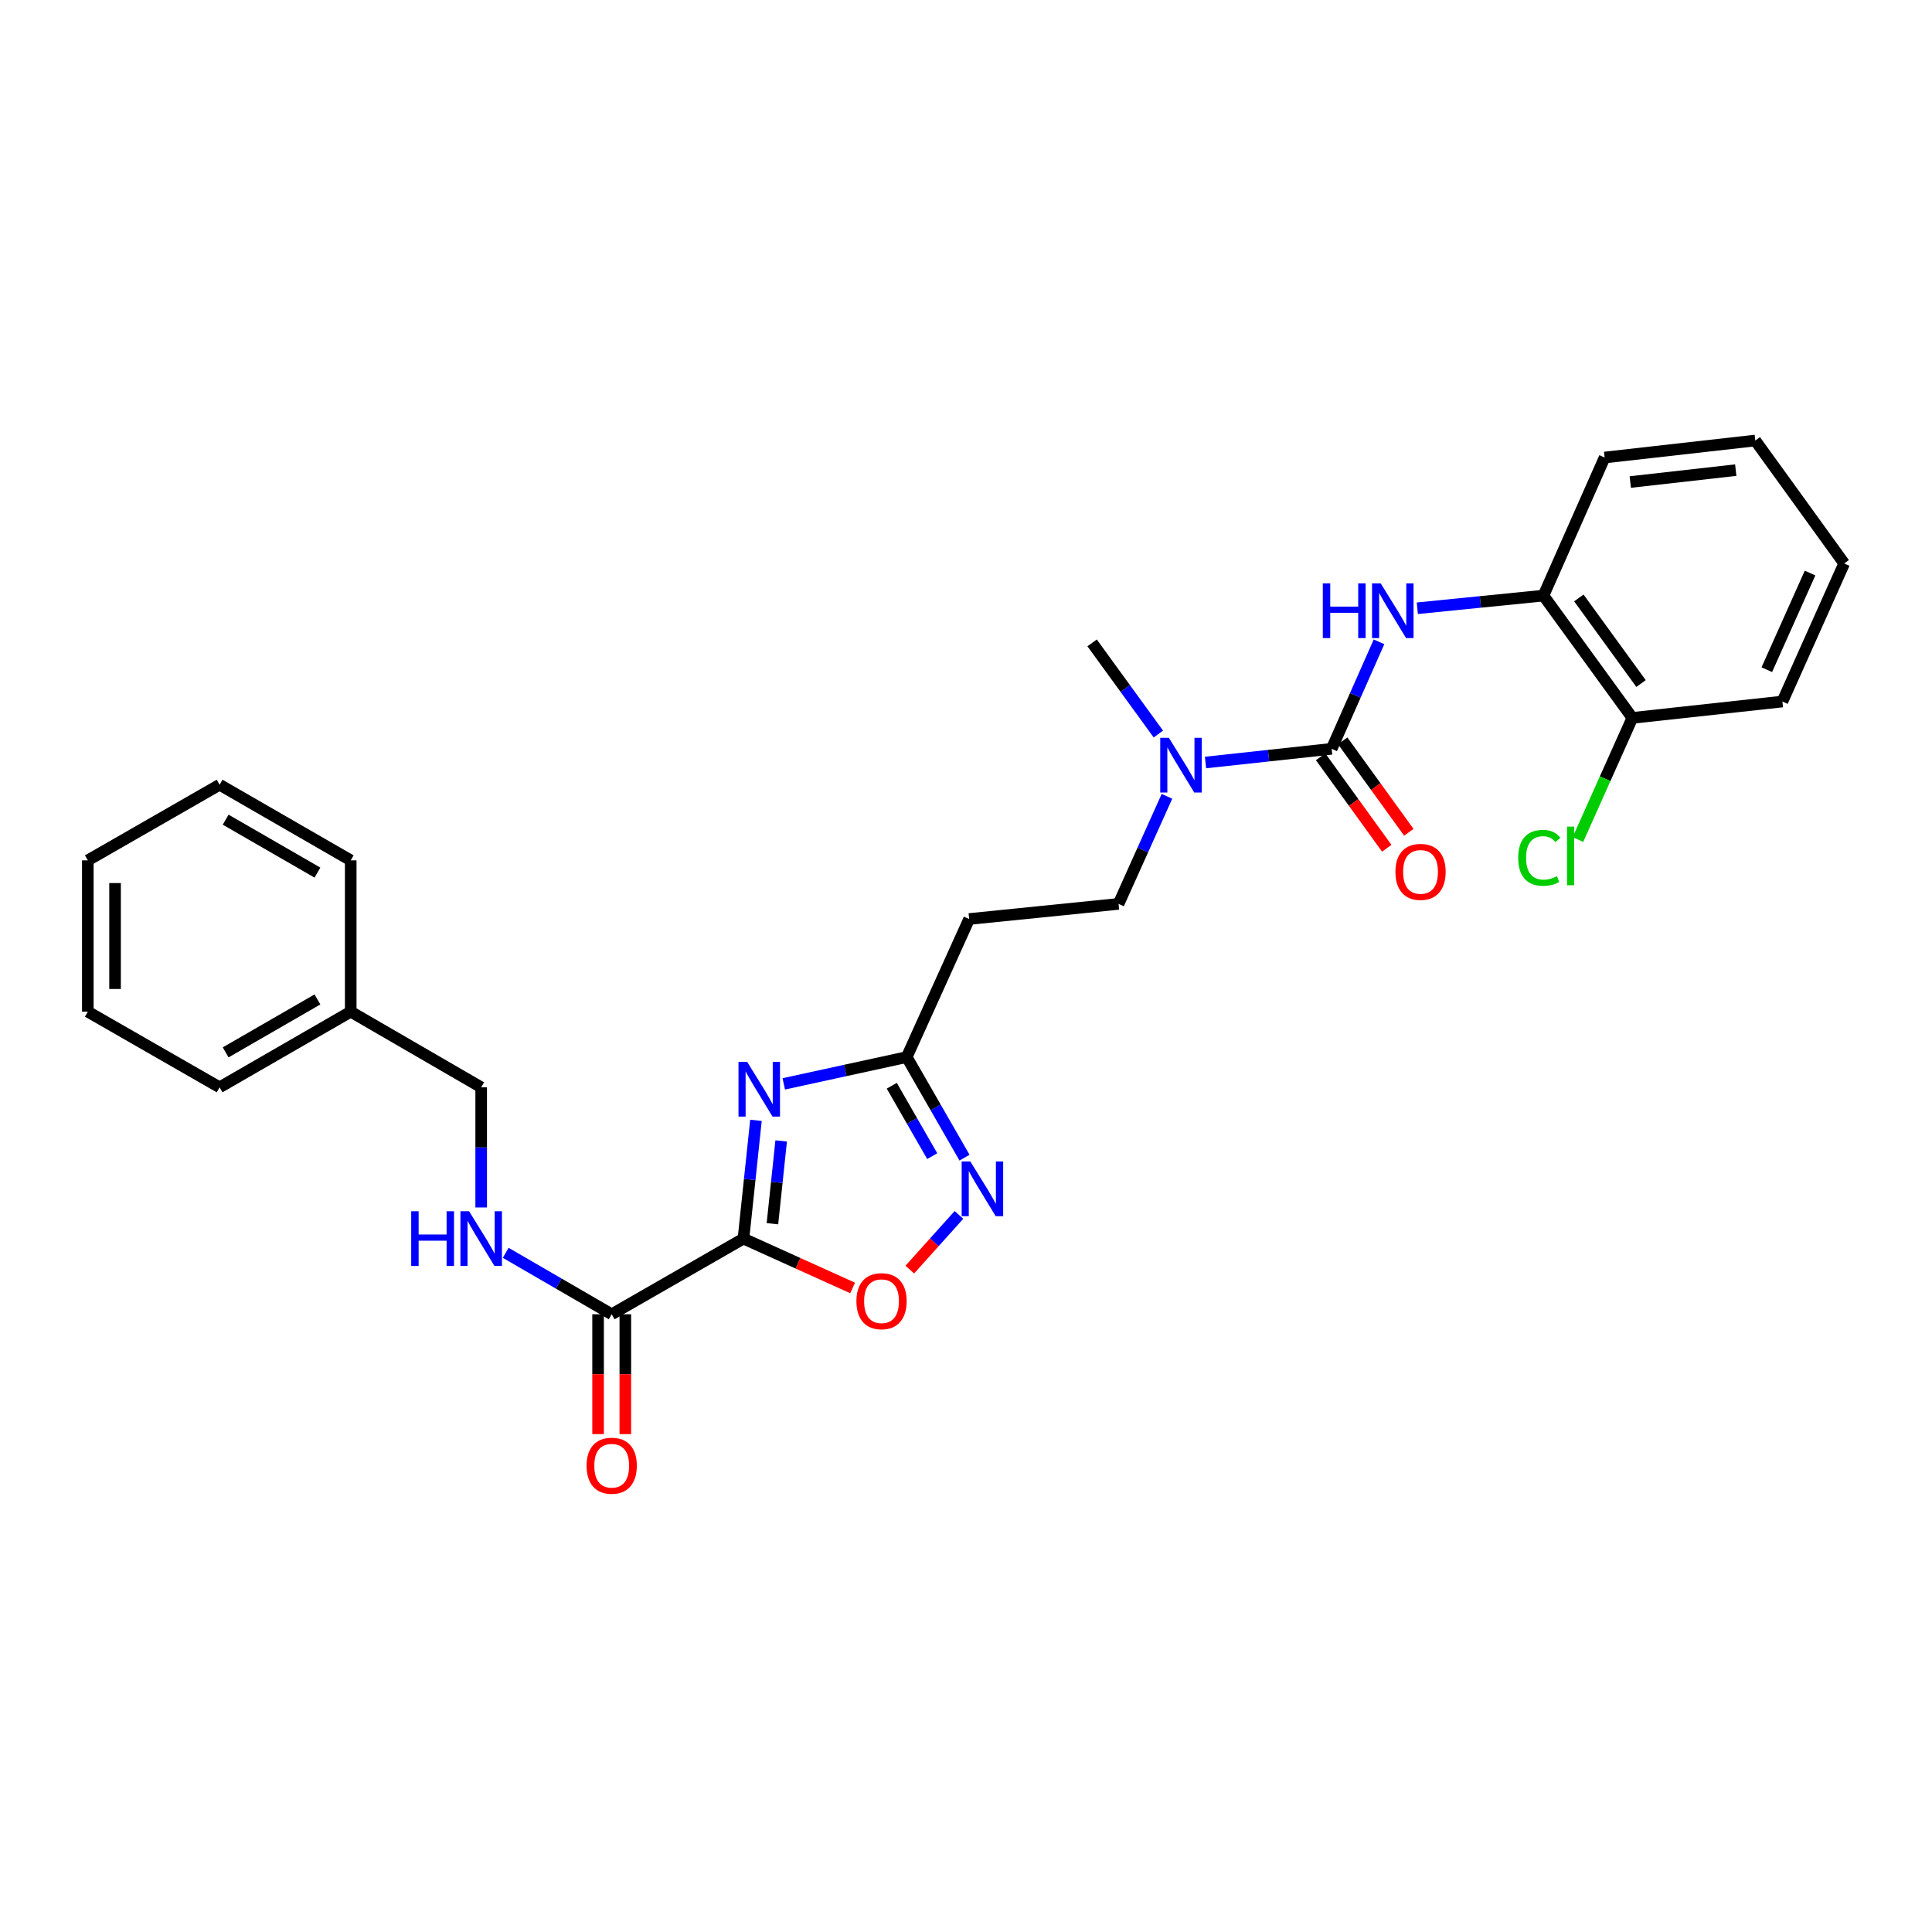 <?xml version='1.0' encoding='iso-8859-1'?>
<svg version='1.1' baseProfile='full'
              xmlns='http://www.w3.org/2000/svg'
                      xmlns:rdkit='http://www.rdkit.org/xml'
                      xmlns:xlink='http://www.w3.org/1999/xlink'
                  xml:space='preserve'
width='1000px' height='1000px' viewBox='0 0 1000 1000'>
<!-- END OF HEADER -->
<rect style='opacity:1.0;fill:#FFFFFF;stroke:none' width='1000' height='1000' x='0' y='0'> </rect>
<path class='bond-0' d='M 384.817,641.102 L 388.051,610.492' style='fill:none;fill-rule:evenodd;stroke:#000000;stroke-width:6px;stroke-linecap:butt;stroke-linejoin:miter;stroke-opacity:1' />
<path class='bond-0' d='M 388.051,610.492 L 391.284,579.881' style='fill:none;fill-rule:evenodd;stroke:#0000FF;stroke-width:6px;stroke-linecap:butt;stroke-linejoin:miter;stroke-opacity:1' />
<path class='bond-0' d='M 399.806,633.4 L 402.07,611.973' style='fill:none;fill-rule:evenodd;stroke:#000000;stroke-width:6px;stroke-linecap:butt;stroke-linejoin:miter;stroke-opacity:1' />
<path class='bond-0' d='M 402.07,611.973 L 404.333,590.546' style='fill:none;fill-rule:evenodd;stroke:#0000FF;stroke-width:6px;stroke-linecap:butt;stroke-linejoin:miter;stroke-opacity:1' />
<path class='bond-2' d='M 384.817,641.102 L 413.065,653.876' style='fill:none;fill-rule:evenodd;stroke:#000000;stroke-width:6px;stroke-linecap:butt;stroke-linejoin:miter;stroke-opacity:1' />
<path class='bond-2' d='M 413.065,653.876 L 441.314,666.65' style='fill:none;fill-rule:evenodd;stroke:#FF0000;stroke-width:6px;stroke-linecap:butt;stroke-linejoin:miter;stroke-opacity:1' />
<path class='bond-5' d='M 384.817,641.102 L 316.617,680.269' style='fill:none;fill-rule:evenodd;stroke:#000000;stroke-width:6px;stroke-linecap:butt;stroke-linejoin:miter;stroke-opacity:1' />
<path class='bond-4' d='M 405.678,561.011 L 437.497,554.077' style='fill:none;fill-rule:evenodd;stroke:#0000FF;stroke-width:6px;stroke-linecap:butt;stroke-linejoin:miter;stroke-opacity:1' />
<path class='bond-4' d='M 437.497,554.077 L 469.315,547.143' style='fill:none;fill-rule:evenodd;stroke:#000000;stroke-width:6px;stroke-linecap:butt;stroke-linejoin:miter;stroke-opacity:1' />
<path class='bond-1' d='M 689.265,387.584 L 656.62,391.128' style='fill:none;fill-rule:evenodd;stroke:#000000;stroke-width:6px;stroke-linecap:butt;stroke-linejoin:miter;stroke-opacity:1' />
<path class='bond-1' d='M 656.62,391.128 L 623.976,394.672' style='fill:none;fill-rule:evenodd;stroke:#0000FF;stroke-width:6px;stroke-linecap:butt;stroke-linejoin:miter;stroke-opacity:1' />
<path class='bond-6' d='M 689.265,387.584 L 701.519,359.901' style='fill:none;fill-rule:evenodd;stroke:#000000;stroke-width:6px;stroke-linecap:butt;stroke-linejoin:miter;stroke-opacity:1' />
<path class='bond-6' d='M 701.519,359.901 L 713.773,332.217' style='fill:none;fill-rule:evenodd;stroke:#0000FF;stroke-width:6px;stroke-linecap:butt;stroke-linejoin:miter;stroke-opacity:1' />
<path class='bond-11' d='M 683.553,391.715 L 700.668,415.382' style='fill:none;fill-rule:evenodd;stroke:#000000;stroke-width:6px;stroke-linecap:butt;stroke-linejoin:miter;stroke-opacity:1' />
<path class='bond-11' d='M 700.668,415.382 L 717.783,439.05' style='fill:none;fill-rule:evenodd;stroke:#FF0000;stroke-width:6px;stroke-linecap:butt;stroke-linejoin:miter;stroke-opacity:1' />
<path class='bond-11' d='M 694.976,383.454 L 712.091,407.122' style='fill:none;fill-rule:evenodd;stroke:#000000;stroke-width:6px;stroke-linecap:butt;stroke-linejoin:miter;stroke-opacity:1' />
<path class='bond-11' d='M 712.091,407.122 L 729.206,430.789' style='fill:none;fill-rule:evenodd;stroke:#FF0000;stroke-width:6px;stroke-linecap:butt;stroke-linejoin:miter;stroke-opacity:1' />
<path class='bond-3' d='M 470.906,657.143 L 483.629,642.993' style='fill:none;fill-rule:evenodd;stroke:#FF0000;stroke-width:6px;stroke-linecap:butt;stroke-linejoin:miter;stroke-opacity:1' />
<path class='bond-3' d='M 483.629,642.993 L 496.352,628.843' style='fill:none;fill-rule:evenodd;stroke:#0000FF;stroke-width:6px;stroke-linecap:butt;stroke-linejoin:miter;stroke-opacity:1' />
<path class='bond-28' d='M 499.232,599.209 L 484.273,573.176' style='fill:none;fill-rule:evenodd;stroke:#0000FF;stroke-width:6px;stroke-linecap:butt;stroke-linejoin:miter;stroke-opacity:1' />
<path class='bond-28' d='M 484.273,573.176 L 469.315,547.143' style='fill:none;fill-rule:evenodd;stroke:#000000;stroke-width:6px;stroke-linecap:butt;stroke-linejoin:miter;stroke-opacity:1' />
<path class='bond-28' d='M 482.521,598.422 L 472.05,580.199' style='fill:none;fill-rule:evenodd;stroke:#0000FF;stroke-width:6px;stroke-linecap:butt;stroke-linejoin:miter;stroke-opacity:1' />
<path class='bond-28' d='M 472.05,580.199 L 461.579,561.976' style='fill:none;fill-rule:evenodd;stroke:#000000;stroke-width:6px;stroke-linecap:butt;stroke-linejoin:miter;stroke-opacity:1' />
<path class='bond-8' d='M 469.315,547.143 L 501.637,475.677' style='fill:none;fill-rule:evenodd;stroke:#000000;stroke-width:6px;stroke-linecap:butt;stroke-linejoin:miter;stroke-opacity:1' />
<path class='bond-10' d='M 316.617,680.269 L 289.184,664.364' style='fill:none;fill-rule:evenodd;stroke:#000000;stroke-width:6px;stroke-linecap:butt;stroke-linejoin:miter;stroke-opacity:1' />
<path class='bond-10' d='M 289.184,664.364 L 261.752,648.46' style='fill:none;fill-rule:evenodd;stroke:#0000FF;stroke-width:6px;stroke-linecap:butt;stroke-linejoin:miter;stroke-opacity:1' />
<path class='bond-13' d='M 309.568,680.269 L 309.568,711.281' style='fill:none;fill-rule:evenodd;stroke:#000000;stroke-width:6px;stroke-linecap:butt;stroke-linejoin:miter;stroke-opacity:1' />
<path class='bond-13' d='M 309.568,711.281 L 309.568,742.294' style='fill:none;fill-rule:evenodd;stroke:#FF0000;stroke-width:6px;stroke-linecap:butt;stroke-linejoin:miter;stroke-opacity:1' />
<path class='bond-13' d='M 323.666,680.269 L 323.666,711.281' style='fill:none;fill-rule:evenodd;stroke:#000000;stroke-width:6px;stroke-linecap:butt;stroke-linejoin:miter;stroke-opacity:1' />
<path class='bond-13' d='M 323.666,711.281 L 323.666,742.294' style='fill:none;fill-rule:evenodd;stroke:#FF0000;stroke-width:6px;stroke-linecap:butt;stroke-linejoin:miter;stroke-opacity:1' />
<path class='bond-9' d='M 733.605,314.829 L 766.25,311.554' style='fill:none;fill-rule:evenodd;stroke:#0000FF;stroke-width:6px;stroke-linecap:butt;stroke-linejoin:miter;stroke-opacity:1' />
<path class='bond-9' d='M 766.25,311.554 L 798.895,308.279' style='fill:none;fill-rule:evenodd;stroke:#000000;stroke-width:6px;stroke-linecap:butt;stroke-linejoin:miter;stroke-opacity:1' />
<path class='bond-7' d='M 604.017,412.179 L 591.489,440.016' style='fill:none;fill-rule:evenodd;stroke:#0000FF;stroke-width:6px;stroke-linecap:butt;stroke-linejoin:miter;stroke-opacity:1' />
<path class='bond-7' d='M 591.489,440.016 L 578.961,467.853' style='fill:none;fill-rule:evenodd;stroke:#000000;stroke-width:6px;stroke-linecap:butt;stroke-linejoin:miter;stroke-opacity:1' />
<path class='bond-19' d='M 599.562,379.934 L 582.416,356.344' style='fill:none;fill-rule:evenodd;stroke:#0000FF;stroke-width:6px;stroke-linecap:butt;stroke-linejoin:miter;stroke-opacity:1' />
<path class='bond-19' d='M 582.416,356.344 L 565.271,332.753' style='fill:none;fill-rule:evenodd;stroke:#000000;stroke-width:6px;stroke-linecap:butt;stroke-linejoin:miter;stroke-opacity:1' />
<path class='bond-12' d='M 501.637,475.677 L 578.961,467.853' style='fill:none;fill-rule:evenodd;stroke:#000000;stroke-width:6px;stroke-linecap:butt;stroke-linejoin:miter;stroke-opacity:1' />
<path class='bond-14' d='M 798.895,308.279 L 844.899,371.584' style='fill:none;fill-rule:evenodd;stroke:#000000;stroke-width:6px;stroke-linecap:butt;stroke-linejoin:miter;stroke-opacity:1' />
<path class='bond-14' d='M 817.2,309.487 L 849.403,353.801' style='fill:none;fill-rule:evenodd;stroke:#000000;stroke-width:6px;stroke-linecap:butt;stroke-linejoin:miter;stroke-opacity:1' />
<path class='bond-18' d='M 798.895,308.279 L 830.551,236.813' style='fill:none;fill-rule:evenodd;stroke:#000000;stroke-width:6px;stroke-linecap:butt;stroke-linejoin:miter;stroke-opacity:1' />
<path class='bond-15' d='M 249.059,624.984 L 249.059,593.887' style='fill:none;fill-rule:evenodd;stroke:#0000FF;stroke-width:6px;stroke-linecap:butt;stroke-linejoin:miter;stroke-opacity:1' />
<path class='bond-15' d='M 249.059,593.887 L 249.059,562.791' style='fill:none;fill-rule:evenodd;stroke:#000000;stroke-width:6px;stroke-linecap:butt;stroke-linejoin:miter;stroke-opacity:1' />
<path class='bond-16' d='M 844.899,371.584 L 830.817,403.065' style='fill:none;fill-rule:evenodd;stroke:#000000;stroke-width:6px;stroke-linecap:butt;stroke-linejoin:miter;stroke-opacity:1' />
<path class='bond-16' d='M 830.817,403.065 L 816.734,434.546' style='fill:none;fill-rule:evenodd;stroke:#00CC00;stroke-width:6px;stroke-linecap:butt;stroke-linejoin:miter;stroke-opacity:1' />
<path class='bond-20' d='M 844.899,371.584 L 922.568,363.11' style='fill:none;fill-rule:evenodd;stroke:#000000;stroke-width:6px;stroke-linecap:butt;stroke-linejoin:miter;stroke-opacity:1' />
<path class='bond-17' d='M 249.059,562.791 L 181.533,523.647' style='fill:none;fill-rule:evenodd;stroke:#000000;stroke-width:6px;stroke-linecap:butt;stroke-linejoin:miter;stroke-opacity:1' />
<path class='bond-21' d='M 181.533,523.647 L 113.662,562.791' style='fill:none;fill-rule:evenodd;stroke:#000000;stroke-width:6px;stroke-linecap:butt;stroke-linejoin:miter;stroke-opacity:1' />
<path class='bond-21' d='M 164.309,517.307 L 116.8,544.707' style='fill:none;fill-rule:evenodd;stroke:#000000;stroke-width:6px;stroke-linecap:butt;stroke-linejoin:miter;stroke-opacity:1' />
<path class='bond-22' d='M 181.533,523.647 L 181.533,445.321' style='fill:none;fill-rule:evenodd;stroke:#000000;stroke-width:6px;stroke-linecap:butt;stroke-linejoin:miter;stroke-opacity:1' />
<path class='bond-23' d='M 830.551,236.813 L 908.533,228.01' style='fill:none;fill-rule:evenodd;stroke:#000000;stroke-width:6px;stroke-linecap:butt;stroke-linejoin:miter;stroke-opacity:1' />
<path class='bond-23' d='M 843.83,249.501 L 898.417,243.339' style='fill:none;fill-rule:evenodd;stroke:#000000;stroke-width:6px;stroke-linecap:butt;stroke-linejoin:miter;stroke-opacity:1' />
<path class='bond-30' d='M 922.568,363.11 L 954.545,291.644' style='fill:none;fill-rule:evenodd;stroke:#000000;stroke-width:6px;stroke-linecap:butt;stroke-linejoin:miter;stroke-opacity:1' />
<path class='bond-30' d='M 914.497,346.632 L 936.881,296.606' style='fill:none;fill-rule:evenodd;stroke:#000000;stroke-width:6px;stroke-linecap:butt;stroke-linejoin:miter;stroke-opacity:1' />
<path class='bond-26' d='M 113.662,562.791 L 45.455,523.647' style='fill:none;fill-rule:evenodd;stroke:#000000;stroke-width:6px;stroke-linecap:butt;stroke-linejoin:miter;stroke-opacity:1' />
<path class='bond-25' d='M 181.533,445.321 L 113.662,406.177' style='fill:none;fill-rule:evenodd;stroke:#000000;stroke-width:6px;stroke-linecap:butt;stroke-linejoin:miter;stroke-opacity:1' />
<path class='bond-25' d='M 164.309,451.661 L 116.8,424.261' style='fill:none;fill-rule:evenodd;stroke:#000000;stroke-width:6px;stroke-linecap:butt;stroke-linejoin:miter;stroke-opacity:1' />
<path class='bond-24' d='M 908.533,228.01 L 954.545,291.644' style='fill:none;fill-rule:evenodd;stroke:#000000;stroke-width:6px;stroke-linecap:butt;stroke-linejoin:miter;stroke-opacity:1' />
<path class='bond-27' d='M 113.662,406.177 L 45.455,445.321' style='fill:none;fill-rule:evenodd;stroke:#000000;stroke-width:6px;stroke-linecap:butt;stroke-linejoin:miter;stroke-opacity:1' />
<path class='bond-29' d='M 45.455,523.647 L 45.455,445.321' style='fill:none;fill-rule:evenodd;stroke:#000000;stroke-width:6px;stroke-linecap:butt;stroke-linejoin:miter;stroke-opacity:1' />
<path class='bond-29' d='M 59.552,511.898 L 59.552,457.07' style='fill:none;fill-rule:evenodd;stroke:#000000;stroke-width:6px;stroke-linecap:butt;stroke-linejoin:miter;stroke-opacity:1' />
<path  class='atom-1' d='M 386.725 549.618
L 396.005 564.618
Q 396.925 566.098, 398.405 568.778
Q 399.885 571.458, 399.965 571.618
L 399.965 549.618
L 403.725 549.618
L 403.725 577.938
L 399.845 577.938
L 389.885 561.538
Q 388.725 559.618, 387.485 557.418
Q 386.285 555.218, 385.925 554.538
L 385.925 577.938
L 382.245 577.938
L 382.245 549.618
L 386.725 549.618
' fill='#0000FF'/>
<path  class='atom-3' d='M 443.275 673.496
Q 443.275 666.696, 446.635 662.896
Q 449.995 659.096, 456.275 659.096
Q 462.555 659.096, 465.915 662.896
Q 469.275 666.696, 469.275 673.496
Q 469.275 680.376, 465.875 684.296
Q 462.475 688.176, 456.275 688.176
Q 450.035 688.176, 446.635 684.296
Q 443.275 680.416, 443.275 673.496
M 456.275 684.976
Q 460.595 684.976, 462.915 682.096
Q 465.275 679.176, 465.275 673.496
Q 465.275 667.936, 462.915 665.136
Q 460.595 662.296, 456.275 662.296
Q 451.955 662.296, 449.595 665.096
Q 447.275 667.896, 447.275 673.496
Q 447.275 679.216, 449.595 682.096
Q 451.955 684.976, 456.275 684.976
' fill='#FF0000'/>
<path  class='atom-4' d='M 502.238 601.175
L 511.518 616.175
Q 512.438 617.655, 513.918 620.335
Q 515.398 623.015, 515.478 623.175
L 515.478 601.175
L 519.238 601.175
L 519.238 629.495
L 515.358 629.495
L 505.398 613.095
Q 504.238 611.175, 502.998 608.975
Q 501.798 606.775, 501.438 606.095
L 501.438 629.495
L 497.758 629.495
L 497.758 601.175
L 502.238 601.175
' fill='#0000FF'/>
<path  class='atom-7' d='M 684.685 301.943
L 688.525 301.943
L 688.525 313.983
L 703.005 313.983
L 703.005 301.943
L 706.845 301.943
L 706.845 330.263
L 703.005 330.263
L 703.005 317.183
L 688.525 317.183
L 688.525 330.263
L 684.685 330.263
L 684.685 301.943
' fill='#0000FF'/>
<path  class='atom-7' d='M 714.645 301.943
L 723.925 316.943
Q 724.845 318.423, 726.325 321.103
Q 727.805 323.783, 727.885 323.943
L 727.885 301.943
L 731.645 301.943
L 731.645 330.263
L 727.765 330.263
L 717.805 313.863
Q 716.645 311.943, 715.405 309.743
Q 714.205 307.543, 713.845 306.863
L 713.845 330.263
L 710.165 330.263
L 710.165 301.943
L 714.645 301.943
' fill='#0000FF'/>
<path  class='atom-8' d='M 605.015 381.891
L 614.295 396.891
Q 615.215 398.371, 616.695 401.051
Q 618.175 403.731, 618.255 403.891
L 618.255 381.891
L 622.015 381.891
L 622.015 410.211
L 618.135 410.211
L 608.175 393.811
Q 607.015 391.891, 605.775 389.691
Q 604.575 387.491, 604.215 386.811
L 604.215 410.211
L 600.535 410.211
L 600.535 381.891
L 605.015 381.891
' fill='#0000FF'/>
<path  class='atom-11' d='M 212.839 626.942
L 216.679 626.942
L 216.679 638.982
L 231.159 638.982
L 231.159 626.942
L 234.999 626.942
L 234.999 655.262
L 231.159 655.262
L 231.159 642.182
L 216.679 642.182
L 216.679 655.262
L 212.839 655.262
L 212.839 626.942
' fill='#0000FF'/>
<path  class='atom-11' d='M 242.799 626.942
L 252.079 641.942
Q 252.999 643.422, 254.479 646.102
Q 255.959 648.782, 256.039 648.942
L 256.039 626.942
L 259.799 626.942
L 259.799 655.262
L 255.919 655.262
L 245.959 638.862
Q 244.799 636.942, 243.559 634.742
Q 242.359 632.542, 241.999 631.862
L 241.999 655.262
L 238.319 655.262
L 238.319 626.942
L 242.799 626.942
' fill='#0000FF'/>
<path  class='atom-12' d='M 722.269 451.282
Q 722.269 444.482, 725.629 440.682
Q 728.989 436.882, 735.269 436.882
Q 741.549 436.882, 744.909 440.682
Q 748.269 444.482, 748.269 451.282
Q 748.269 458.162, 744.869 462.082
Q 741.469 465.962, 735.269 465.962
Q 729.029 465.962, 725.629 462.082
Q 722.269 458.202, 722.269 451.282
M 735.269 462.762
Q 739.589 462.762, 741.909 459.882
Q 744.269 456.962, 744.269 451.282
Q 744.269 445.722, 741.909 442.922
Q 739.589 440.082, 735.269 440.082
Q 730.949 440.082, 728.589 442.882
Q 726.269 445.682, 726.269 451.282
Q 726.269 457.002, 728.589 459.882
Q 730.949 462.762, 735.269 462.762
' fill='#FF0000'/>
<path  class='atom-14' d='M 303.617 758.652
Q 303.617 751.852, 306.977 748.052
Q 310.337 744.252, 316.617 744.252
Q 322.897 744.252, 326.257 748.052
Q 329.617 751.852, 329.617 758.652
Q 329.617 765.532, 326.217 769.452
Q 322.817 773.332, 316.617 773.332
Q 310.377 773.332, 306.977 769.452
Q 303.617 765.572, 303.617 758.652
M 316.617 770.132
Q 320.937 770.132, 323.257 767.252
Q 325.617 764.332, 325.617 758.652
Q 325.617 753.092, 323.257 750.292
Q 320.937 747.452, 316.617 747.452
Q 312.297 747.452, 309.937 750.252
Q 307.617 753.052, 307.617 758.652
Q 307.617 764.372, 309.937 767.252
Q 312.297 770.132, 316.617 770.132
' fill='#FF0000'/>
<path  class='atom-17' d='M 785.818 444.014
Q 785.818 436.974, 789.098 433.294
Q 792.418 429.574, 798.698 429.574
Q 804.538 429.574, 807.658 433.694
L 805.018 435.854
Q 802.738 432.854, 798.698 432.854
Q 794.418 432.854, 792.138 435.734
Q 789.898 438.574, 789.898 444.014
Q 789.898 449.614, 792.218 452.494
Q 794.578 455.374, 799.138 455.374
Q 802.258 455.374, 805.898 453.494
L 807.018 456.494
Q 805.538 457.454, 803.298 458.014
Q 801.058 458.574, 798.578 458.574
Q 792.418 458.574, 789.098 454.814
Q 785.818 451.054, 785.818 444.014
' fill='#00CC00'/>
<path  class='atom-17' d='M 811.098 427.854
L 814.778 427.854
L 814.778 458.214
L 811.098 458.214
L 811.098 427.854
' fill='#00CC00'/>
</svg>
